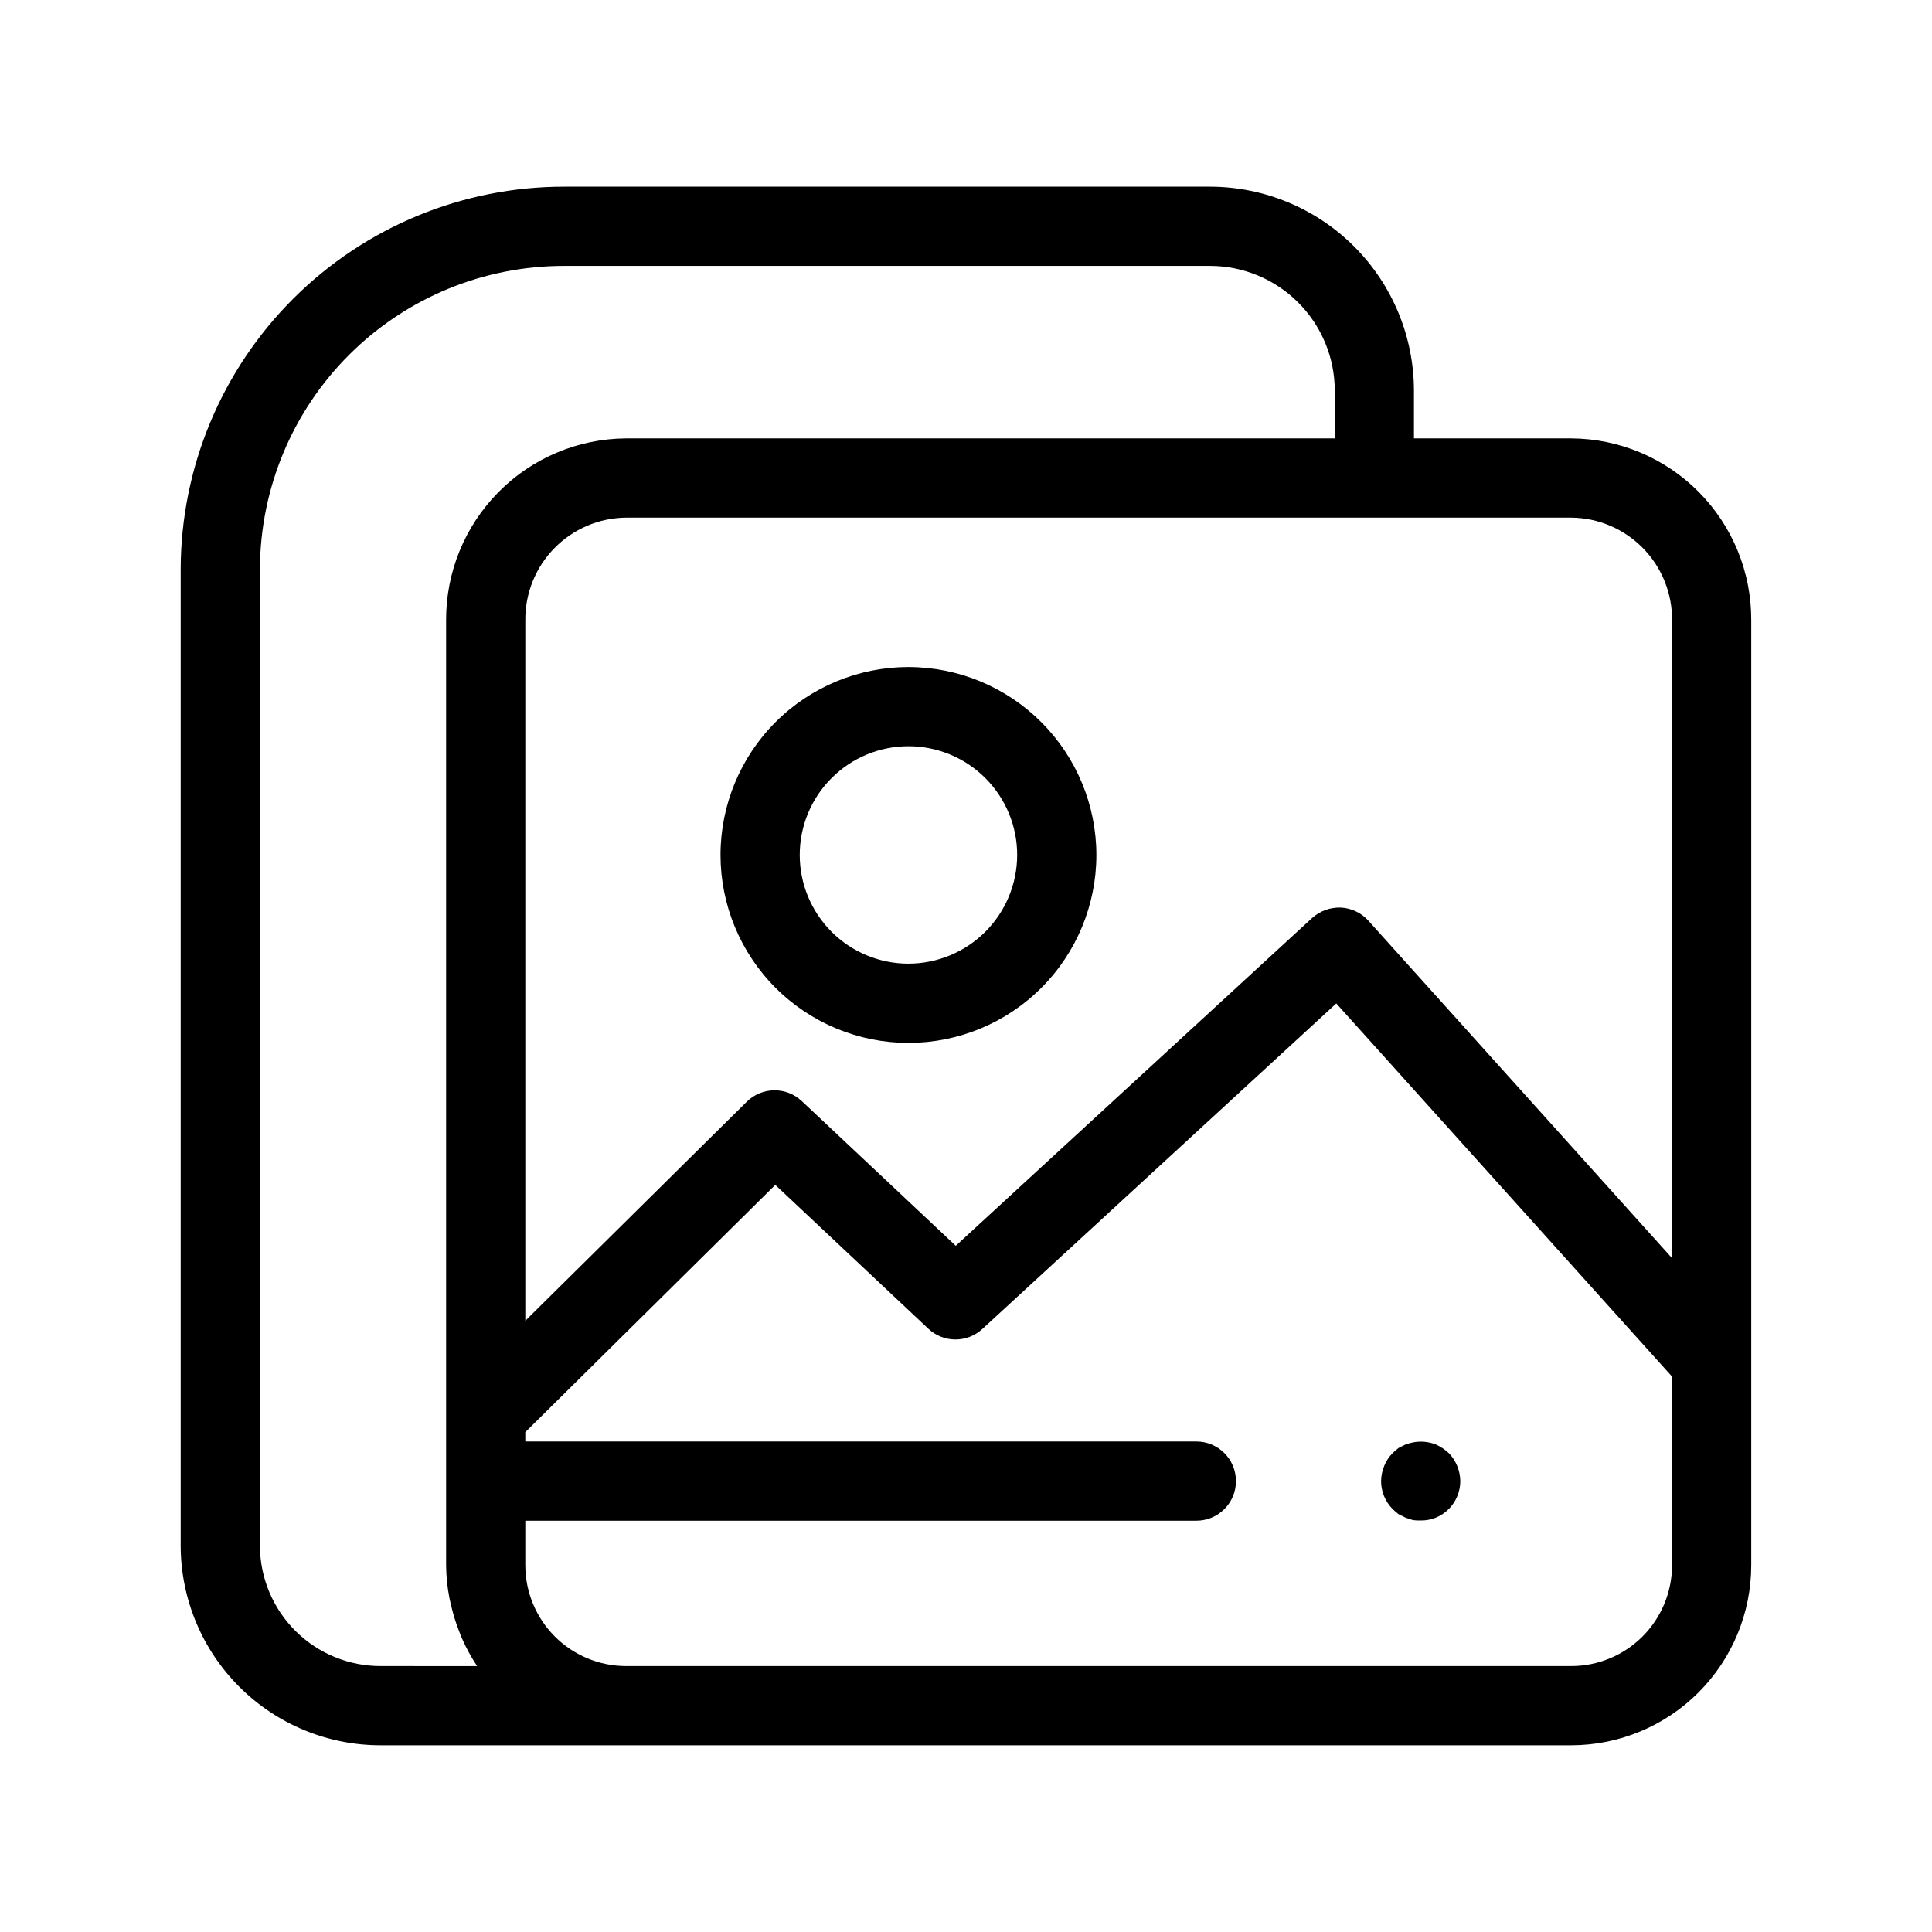<?xml version="1.0" encoding="UTF-8"?>
<!-- Uploaded to: SVG Repo, www.svgrepo.com, Generator: SVG Repo Mixer Tools -->
<svg fill="#000000" width="800px" height="800px" version="1.1" viewBox="144 144 512 512" xmlns="http://www.w3.org/2000/svg">
 <g>
  <path d="m560.4 260.18h-41.688v-12.648c-0.016-14.332-5.715-28.074-15.848-38.207-10.137-10.133-23.875-15.836-38.207-15.852h-171.07c-26.906-0.031-52.723 10.613-71.785 29.594-19.066 18.984-29.824 44.75-29.918 71.656v259.1c0.078 14.031 5.715 27.461 15.68 37.34 9.961 9.879 23.438 15.402 37.469 15.355h315.36c12.648-0.012 24.773-5.047 33.715-13.988 8.945-8.945 13.973-21.07 13.988-33.719v-250.48c0.043-12.707-4.953-24.91-13.895-33.938-8.945-9.027-21.102-14.141-33.809-14.215zm26.711 48.156v169.09l-80.484-89.441c-1.875-2.082-4.504-3.332-7.305-3.465-2.797-0.098-5.523 0.891-7.606 2.766l-94.43 86.863-40.816-38.367c-4.121-3.859-10.551-3.777-14.57 0.184l-58.688 58.051v-185.68c-0.051-7.141 2.731-14.012 7.738-19.102 5.008-5.094 11.832-7.992 18.973-8.059h250.48c7.141 0.066 13.965 2.965 18.969 8.059 5.008 5.09 7.793 11.961 7.742 19.102zm-342.07 277.19c-8.465 0.051-16.605-3.258-22.633-9.203-6.027-5.941-9.453-14.035-9.523-22.5v-259.1c0.086-21.34 8.629-41.773 23.762-56.816 15.129-15.047 35.609-23.477 56.949-23.441h171.07c8.766 0.008 17.172 3.496 23.367 9.695 6.199 6.199 9.688 14.605 9.695 23.371v12.648h-187.8c-12.707 0.074-24.863 5.188-33.809 14.215-8.941 9.027-13.938 21.23-13.895 33.938v250.48c0.027 2.91 0.32 5.812 0.879 8.672 0.156 0.836 0.371 1.637 0.57 2.457h-0.004c0.488 2.027 1.105 4.023 1.859 5.969 0.297 0.77 0.57 1.539 0.906 2.289 1.078 2.473 2.371 4.844 3.856 7.098l0.113 0.195 0.023 0.039zm315.36 0h-250.48c-7.082-0.008-13.871-2.824-18.879-7.832-5.008-5.012-7.824-11.801-7.832-18.883v-11.809h177.84c5.793 0 10.492-4.699 10.492-10.496 0-5.797-4.699-10.496-10.492-10.496h-177.84v-2.473l66.25-65.531 40.559 38.121c4.012 3.769 10.25 3.801 14.301 0.078l93.805-86.289 88.984 98.891v50.008-0.004c-0.008 7.082-2.824 13.871-7.832 18.883-5.008 5.008-11.797 7.824-18.879 7.832z"/>
  <path d="m384.75 320.77c-13.207 0-25.875 5.246-35.215 14.586-9.34 9.34-14.586 22.004-14.59 35.215 0 13.207 5.246 25.875 14.586 35.215s22.008 14.59 35.215 14.59c13.207 0 25.875-5.246 35.215-14.586 9.344-9.34 14.59-22.008 14.59-35.215-0.012-13.203-5.266-25.863-14.602-35.199-9.336-9.336-21.992-14.59-35.199-14.605zm0 78.613c-7.641 0-14.969-3.035-20.371-8.438s-8.441-12.73-8.441-20.371c0-7.644 3.035-14.973 8.441-20.375 5.402-5.402 12.73-8.438 20.371-8.438s14.969 3.035 20.371 8.441c5.402 5.402 8.438 12.73 8.438 20.371-0.008 7.637-3.047 14.961-8.445 20.359-5.402 5.402-12.723 8.438-20.363 8.449z"/>
  <path d="m527.95 529.1c-1.02-0.957-2.191-1.738-3.465-2.312-1.938-0.75-4.051-0.934-6.09-0.523-0.641 0.129-1.273 0.305-1.891 0.523-0.625 0.316-1.254 0.629-1.887 0.949-0.551 0.422-1.074 0.879-1.574 1.363-0.945 0.965-1.695 2.106-2.203 3.356-0.539 1.301-0.824 2.691-0.84 4.098 0.02 2.75 1.113 5.387 3.043 7.348 0.5 0.484 1.023 0.941 1.574 1.363 0.629 0.312 1.262 0.629 1.887 0.941l1.891 0.629v0.004c0.695 0.09 1.398 0.125 2.102 0.105 1.367 0.023 2.723-0.227 3.988-0.738 1.297-0.527 2.477-1.312 3.465-2.305 1.93-1.961 3.019-4.598 3.043-7.348-0.016-1.406-0.301-2.797-0.84-4.098-0.512-1.25-1.258-2.391-2.203-3.356z"/>
 </g>
</svg>